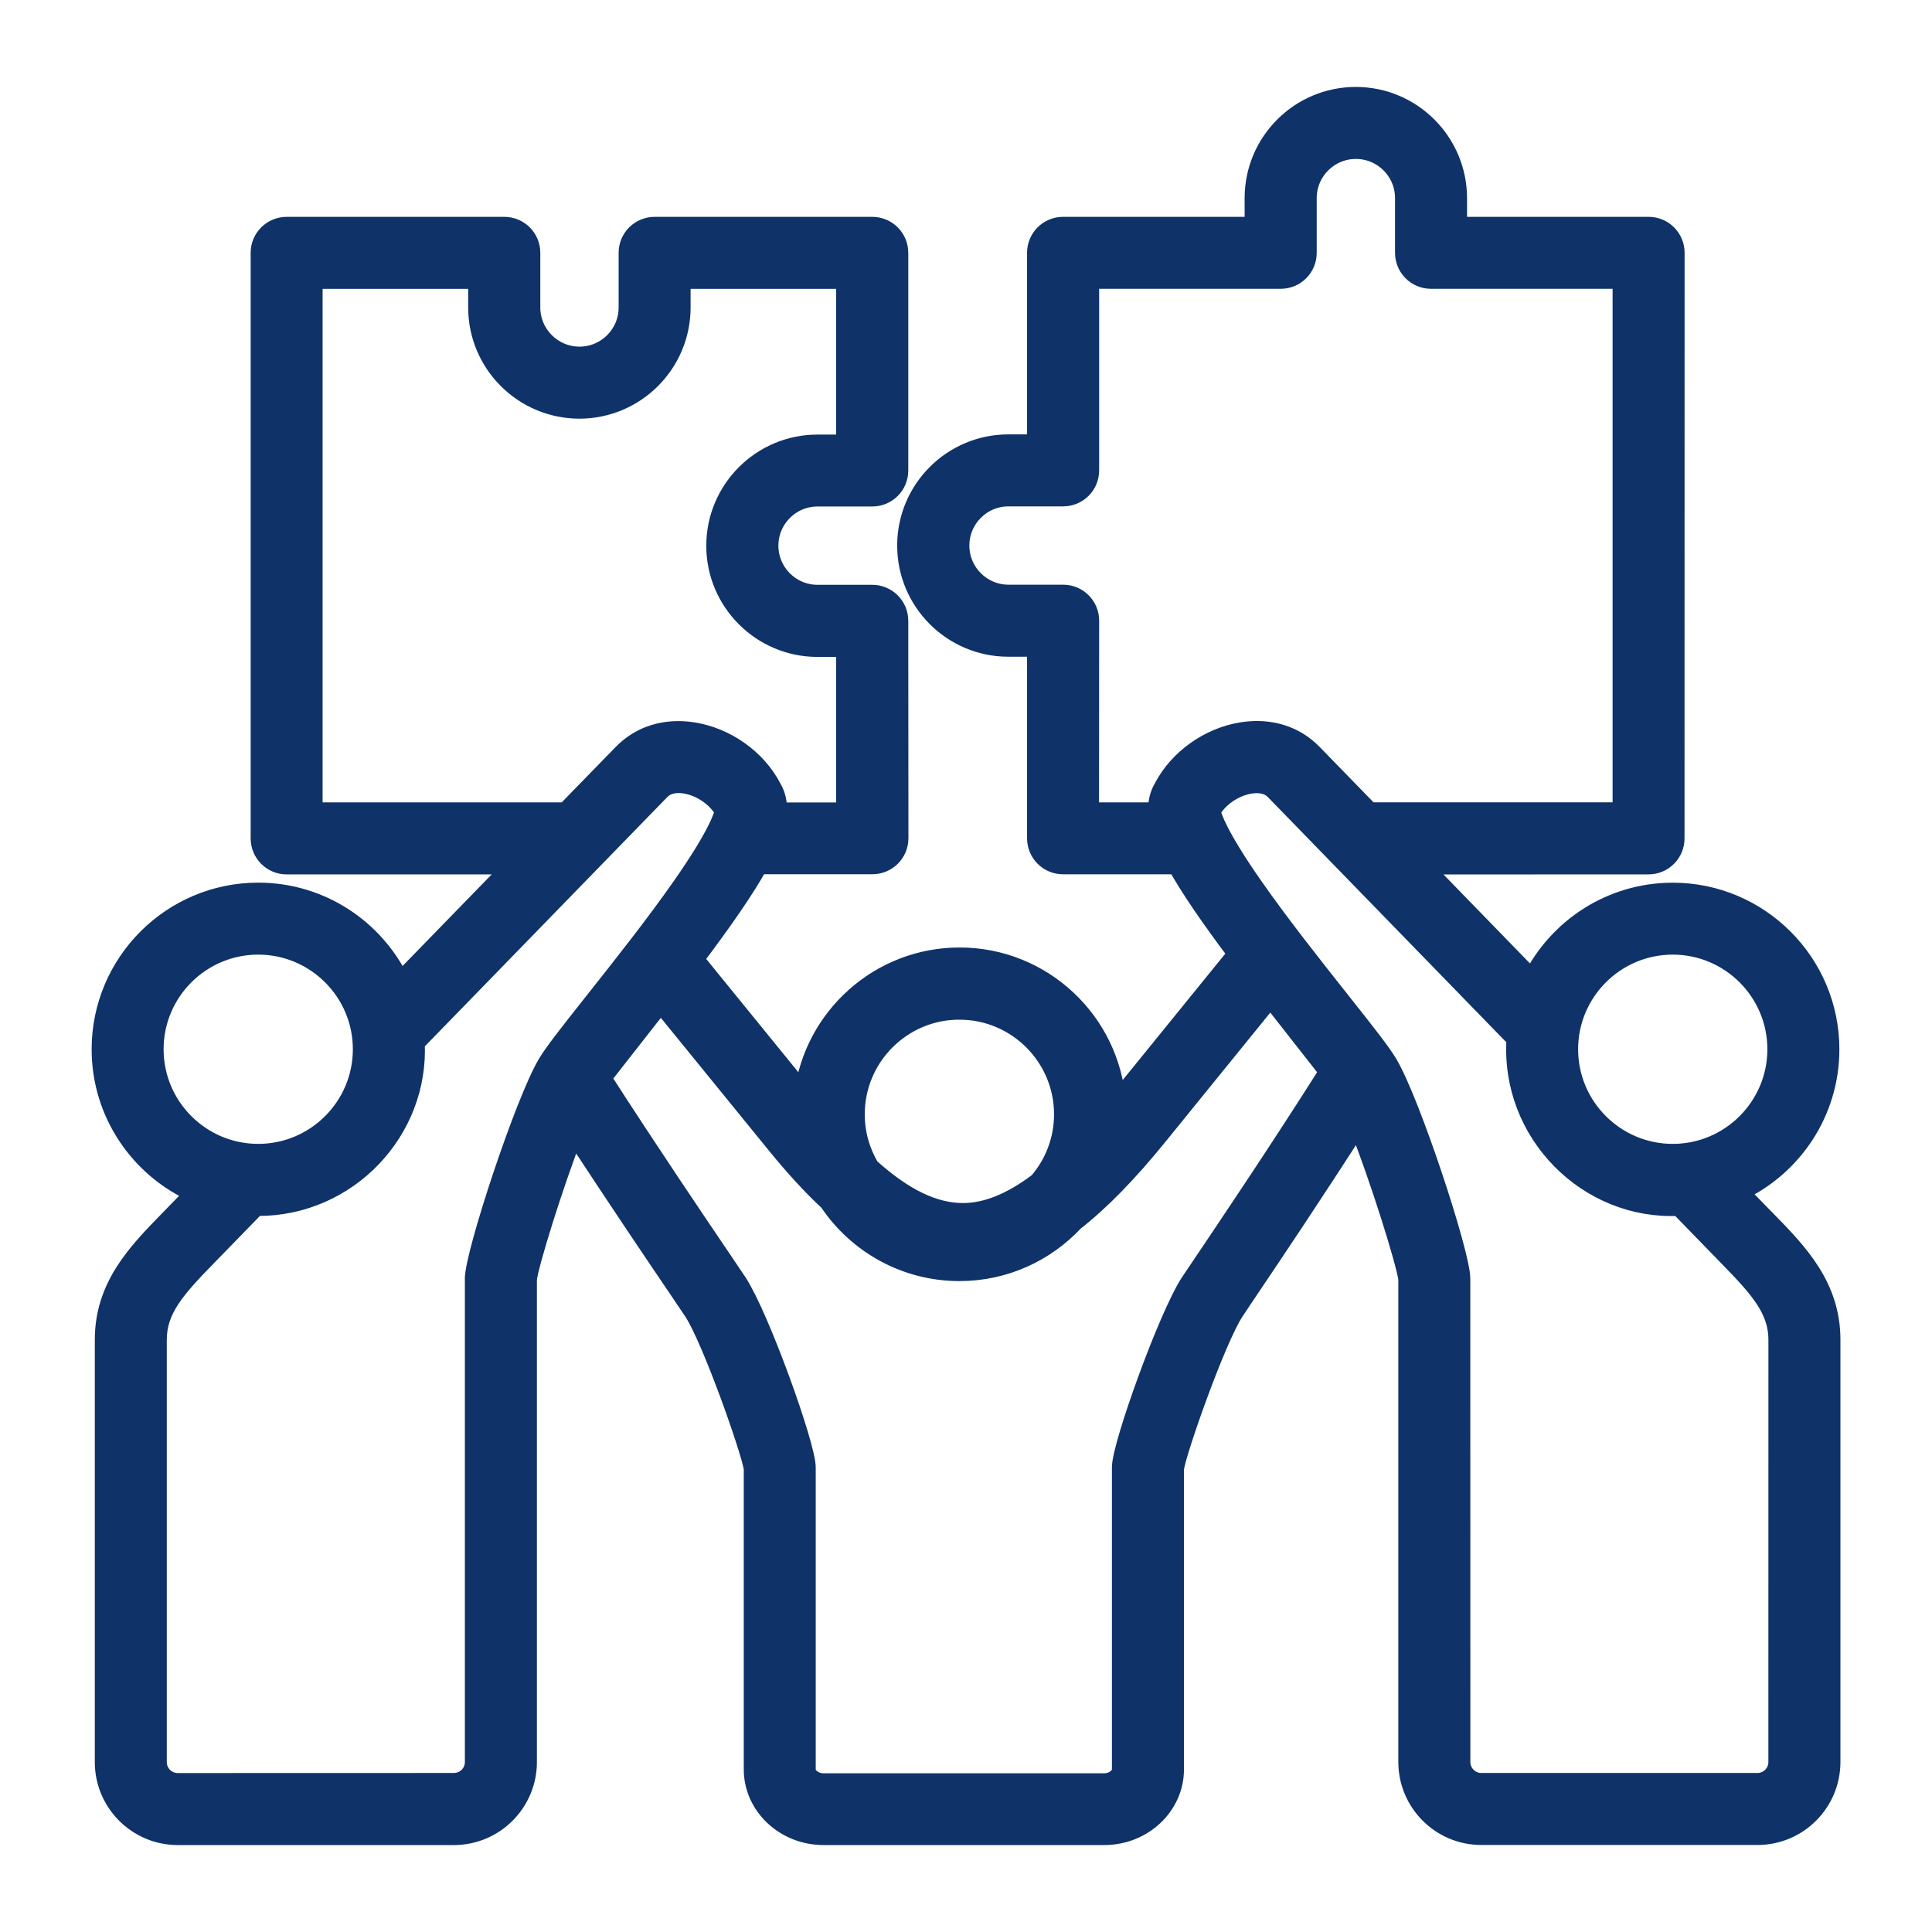 <?xml version="1.0" encoding="UTF-8"?> <svg xmlns="http://www.w3.org/2000/svg" viewBox="0 0 100 100" fill-rule="evenodd"><path d="m92.031 91.203c0 0.59-0.48 1.066-1.066 1.066h-14.293c-0.59 0-1.066-0.48-1.066-1.066l-0.004-25.031c0-1.262-2.578-9.121-3.762-11.113-0.34-0.574-1.125-1.57-2.484-3.285-1.387-1.75-3.113-3.93-4.484-5.894-1.828-2.617-2.144-3.617-2.199-3.902 0.387-0.703 1.219-1.27 2.047-1.398 0.375-0.059 0.898-0.047 1.266 0.332l12.492 12.844c-0.336 4.879 3.715 8.922 8.438 8.676l2.555 2.629c1.59 1.629 2.562 2.711 2.562 4.289zm-29.719-25.879c1.309-1.945 3.945-5.859 6.473-9.855l-3.027-3.859-5.856 7.215c-1.527 1.879-2.945 3.336-4.309 4.402-1.484 1.59-3.594 2.582-5.934 2.582-2.812 0-5.301-1.441-6.758-3.621-0.879-0.816-1.777-1.797-2.703-2.934l-6-7.371-3.066 3.914c2.438 3.789 4.949 7.5 6.199 9.344 0.43 0.637 0.711 1.055 0.84 1.25 1.156 1.766 3.551 8.441 3.551 9.562v15.637c0 0.367 0.422 0.695 0.902 0.695h14.527c0.48 0 0.902-0.324 0.902-0.695v-15.648c0-1.121 2.394-7.797 3.547-9.562 0.113-0.168 0.363-0.535 0.711-1.055zm-37.75 0.848v25.031c0 0.59-0.48 1.066-1.07 1.066l-14.293 0.004c-0.59 0-1.066-0.48-1.066-1.066v-21.863c0-1.578 0.973-2.66 2.562-4.289l2.551-2.621c0.039 0 0.082 0.004 0.121 0.004 4.637 0 8.348-3.914 8.117-8.477l12.699-13.055c0.367-0.379 0.895-0.391 1.266-0.332 0.832 0.129 1.656 0.695 2.047 1.398-0.055 0.285-0.371 1.285-2.199 3.902-1.371 1.965-3.098 4.144-4.484 5.894-1.359 1.715-2.144 2.715-2.484 3.285-1.188 1.996-3.766 9.855-3.766 11.117zm-16.594-11.863c0 2.977 2.422 5.398 5.398 5.398 2.977 0 5.398-2.422 5.398-5.398 0-2.977-2.422-5.398-5.398-5.398-2.977 0-5.398 2.422-5.398 5.398zm8.23-12.277h13.086l2.945-3.023c0.922-0.949 2.215-1.348 3.637-1.125 1.711 0.266 3.305 1.398 4.078 2.891 0.219 0.363 0.316 0.777 0.289 1.262h3.547v-8.535h-1.469c-2.894 0-5.254-2.359-5.254-5.254 0-2.898 2.359-5.254 5.254-5.254h1.469v-8.543h-8.535v1.465c0 2.898-2.359 5.254-5.254 5.254-2.898 0-5.258-2.356-5.258-5.254v-1.465h-8.535zm33.461 10.246c2.977 0 5.398 2.422 5.398 5.398 0 1.344-0.492 2.574-1.309 3.519-1.41 1.062-2.691 1.574-3.906 1.574h-0.004c-1.496 0-3.066-0.754-4.816-2.332-0.484-0.809-0.762-1.754-0.762-2.762 0-2.977 2.422-5.398 5.398-5.398zm6.727-10.246h3.547c-0.027-0.484 0.07-0.898 0.289-1.262 0.777-1.492 2.367-2.625 4.078-2.891 1.426-0.223 2.719 0.18 3.641 1.125l2.941 3.023h13.086v-27.578h-9.898c-0.754 0-1.363-0.609-1.363-1.363v-2.832c0-1.395-1.133-2.527-2.527-2.527-1.395 0-2.527 1.133-2.527 2.527v2.832c0 0.754-0.609 1.363-1.363 1.363h-9.898v9.898c0 0.754-0.609 1.363-1.363 1.363h-2.828c-1.395 0-2.527 1.133-2.527 2.527s1.133 2.527 2.527 2.527h2.828c0.754 0 1.363 0.609 1.363 1.363zm30.195 6.879c-2.977 0-5.398 2.422-5.398 5.398 0 2.977 2.422 5.398 5.398 5.398 2.977 0 5.398-2.422 5.398-5.398 0-2.977-2.422-5.398-5.398-5.398zm4.84 14.242-1.43-1.469c2.781-1.293 4.715-4.109 4.715-7.371 0-4.481-3.644-8.125-8.125-8.125-3.184 0-5.941 1.84-7.277 4.512l-5.773-5.938 11.797-0.004c0.754 0 1.363-0.609 1.363-1.363l0.004-30.309c0-0.754-0.609-1.363-1.363-1.363h-9.898v-1.469c-0.004-2.898-2.359-5.254-5.258-5.254-2.898 0-5.254 2.356-5.254 5.254v1.469h-9.898c-0.754 0-1.363 0.609-1.363 1.363v9.898h-1.469c-2.898 0-5.254 2.356-5.254 5.254 0 2.898 2.359 5.254 5.254 5.254h1.469v9.898c0 0.754 0.609 1.363 1.363 1.363h5.894c0.68 1.219 1.715 2.727 3.137 4.621l-6.281 7.738c-0.285-4.223-3.812-7.57-8.105-7.57-4.133 0-7.555 3.102-8.059 7.102l-5.691-6.996c1.527-2.027 2.629-3.617 3.34-4.898h5.898c0.754 0 1.363-0.609 1.363-1.363l-0.008-11.254c0-0.754-0.609-1.363-1.363-1.363h-2.832c-1.395 0-2.527-1.133-2.527-2.527 0-1.395 1.133-2.527 2.527-2.527h2.832c0.754 0 1.363-0.609 1.363-1.363v-11.266c0-0.754-0.609-1.363-1.363-1.363h-11.266c-0.754 0-1.363 0.609-1.363 1.363v2.828c0 1.395-1.133 2.527-2.527 2.527-1.395 0-2.527-1.137-2.527-2.527v-2.828c0-0.754-0.609-1.363-1.363-1.363h-11.266c-0.754 0-1.363 0.609-1.363 1.363v30.309c0 0.754 0.609 1.363 1.363 1.363h11.797l-5.918 6.082c-1.305-2.75-4.106-4.656-7.348-4.656-4.481 0-8.125 3.644-8.125 8.125 0 3.32 2.004 6.18 4.863 7.441l-1.363 1.402c-1.641 1.68-3.336 3.422-3.336 6.191v21.863c0 2.09 1.703 3.793 3.793 3.793h14.293c2.094 0 3.797-1.703 3.797-3.797v-24.996c0.094-0.809 1.352-4.867 2.414-7.602 2.164 3.328 4.262 6.422 5.371 8.059 0.406 0.602 0.699 1.031 0.816 1.211 0.941 1.438 2.945 7.125 3.106 8.125v15.578c0 1.887 1.629 3.422 3.629 3.422h14.527c2.004 0 3.629-1.535 3.629-3.422v-15.578c0.16-1 2.164-6.688 3.106-8.125 0.109-0.168 0.348-0.523 0.688-1.031 1.18-1.75 3.43-5.094 5.715-8.668 1.094 2.719 2.481 7.176 2.586 8.027v24.996c0 2.094 1.703 3.797 3.793 3.797h14.297c2.094 0 3.793-1.703 3.793-3.797v-21.855c0-2.773-1.695-4.512-3.336-6.191z" fill-rule="evenodd" fill="#0f3269" stroke-width="1" stroke="#0f3269"></path></svg> 